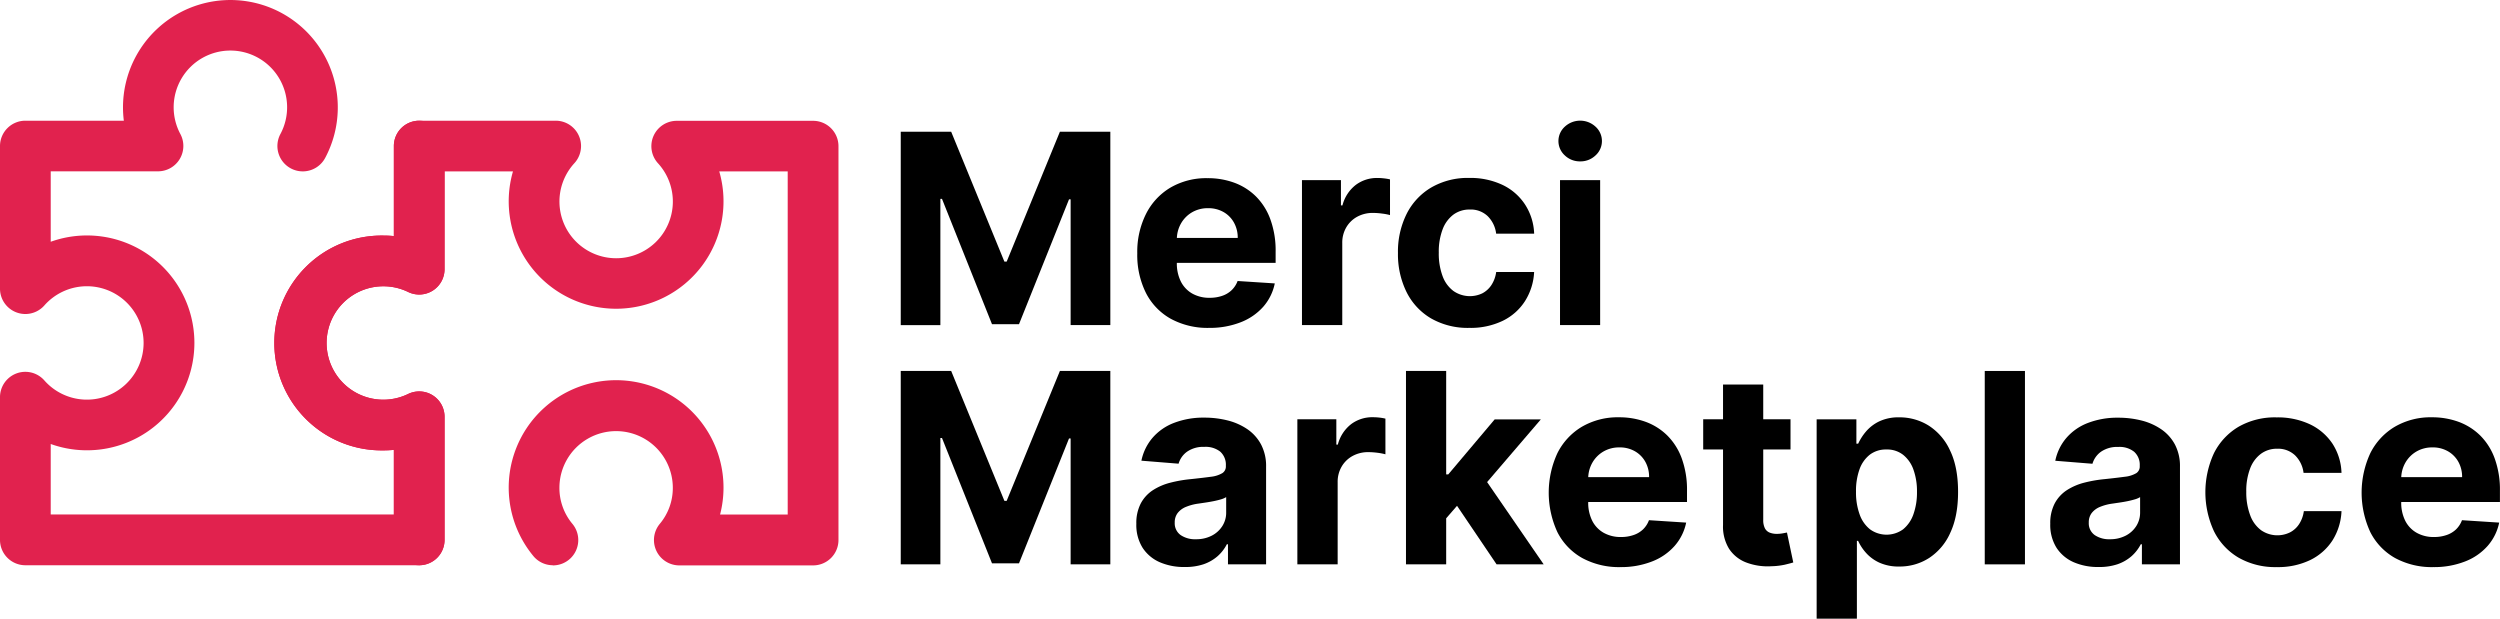 <svg id="Layer_1" data-name="Layer 1" xmlns="http://www.w3.org/2000/svg" viewBox="0 0 1041 257.6"><defs><style>.cls-1{fill:#e1224e;}</style></defs><path class="cls-1" d="M230.23,235.37a10.53,10.53,0,0,1-8.13-3.82,44.72,44.72,0,1,1,77.74-17.3H328V71.38H299.5a44.72,44.72,0,1,1-85.9,0H185.11v40.7a10.56,10.56,0,0,1-15.18,9.5,23.61,23.61,0,1,0,0,42.48,10.55,10.55,0,0,1,15.19,9.49v51.26a10.56,10.56,0,0,1-21.12,0V187.33q-2.18.21-4.38.21a44.73,44.73,0,1,1,0-89.45q2.2,0,4.38.21V60.82a10.56,10.56,0,0,1,10.56-10.56h56.8A10.56,10.56,0,0,1,239.13,68,23.61,23.61,0,1,0,274,68a10.56,10.56,0,0,1,7.78-17.69h56.8a10.56,10.56,0,0,1,10.56,10.56v164a10.56,10.56,0,0,1-10.56,10.56H282.87a10.56,10.56,0,0,1-8.13-17.3,23.24,23.24,0,0,0,5.42-15,23.61,23.61,0,0,0-47.22,0,23.29,23.29,0,0,0,5.41,15,10.55,10.55,0,0,1-8.12,17.3Z"/><path class="cls-1" d="M174.55,235.37h-164A10.56,10.56,0,0,1,0,224.81v-59.4a10.55,10.55,0,0,1,18.47-7,23.61,23.61,0,1,0,0-31.22,10.56,10.56,0,0,1-18.47-7V60.82A10.56,10.56,0,0,1,10.56,50.26h41A44.72,44.72,0,1,1,135.38,65.8a10.55,10.55,0,1,1-18.61-10,23.62,23.62,0,1,0-41.67,0,10.56,10.56,0,0,1-9.31,15.54H21.12v29.33a44.73,44.73,0,1,1,0,84.21v29.33H164V187.33q-2.18.21-4.38.21a44.73,44.73,0,1,1,0-89.45q2.2,0,4.38.21V60.82a10.56,10.56,0,1,1,21.12,0v51.26a10.55,10.55,0,0,1-15.19,9.49,23.33,23.33,0,0,0-10.31-2.36,23.61,23.61,0,1,0,10.32,44.84,10.57,10.57,0,0,1,15.18,9.5v51.26A10.56,10.56,0,0,1,174.55,235.37Z"/><path d="M375.07,54.86h21l22.16,54.08h.95l22.16-54.08h21v80.49H445.81V83h-.67l-20.83,52H413.07l-20.83-52.2h-.67v52.59h-16.5Z"/><path d="M503.51,136.53a32,32,0,0,1-16-3.79A25.64,25.64,0,0,1,477.18,122a35.36,35.36,0,0,1-3.62-16.53,35.17,35.17,0,0,1,3.62-16.35,26.64,26.64,0,0,1,10.19-11,29.63,29.63,0,0,1,15.47-3.93A31.94,31.94,0,0,1,514,76.1a25.08,25.08,0,0,1,9,5.72,26,26,0,0,1,6,9.57,38,38,0,0,1,2.17,13.46v4.6h-51V99.07h35.22a12.79,12.79,0,0,0-1.58-6.4,11.41,11.41,0,0,0-4.34-4.38,12.69,12.69,0,0,0-6.42-1.6,13,13,0,0,0-6.75,1.75,12.58,12.58,0,0,0-4.57,4.68,13.25,13.25,0,0,0-1.69,6.5v9.87a16.68,16.68,0,0,0,1.67,7.74,11.92,11.92,0,0,0,4.73,5,14.32,14.32,0,0,0,7.27,1.77,15.93,15.93,0,0,0,5.11-.78,10.63,10.63,0,0,0,4-2.36,10.32,10.32,0,0,0,2.52-3.85l15.48,1a21.12,21.12,0,0,1-4.81,9.73,24.21,24.21,0,0,1-9.36,6.44A35.16,35.16,0,0,1,503.51,136.53Z"/><path d="M542.14,135.35V75h16.23V85.52H559A15.68,15.68,0,0,1,564.54,77a14.65,14.65,0,0,1,9-2.89,24.17,24.17,0,0,1,2.71.16,18.71,18.71,0,0,1,2.55.43V89.56a22.14,22.14,0,0,0-3.26-.62,28.26,28.26,0,0,0-3.81-.28,13.44,13.44,0,0,0-6.59,1.59,11.85,11.85,0,0,0-4.55,4.42,12.57,12.57,0,0,0-1.67,6.53v34.15Z"/><path d="M611.83,136.53a30.72,30.72,0,0,1-15.94-3.95,26.24,26.24,0,0,1-10.22-11,35.45,35.45,0,0,1-3.56-16.2,35.22,35.22,0,0,1,3.6-16.29,26.61,26.61,0,0,1,10.24-11,30.28,30.28,0,0,1,15.8-4,31.32,31.32,0,0,1,13.83,2.87A23,23,0,0,1,635,85.12a23.69,23.69,0,0,1,3.82,12.19H623A12.33,12.33,0,0,0,619.47,90,10.22,10.22,0,0,0,612,87.25a11.24,11.24,0,0,0-6.78,2.1,13.66,13.66,0,0,0-4.5,6.11,26.13,26.13,0,0,0-1.61,9.71,26.91,26.91,0,0,0,1.59,9.82,13.46,13.46,0,0,0,4.5,6.17,12,12,0,0,0,12,1,10.2,10.2,0,0,0,3.81-3.44,13.17,13.17,0,0,0,2-5.45h15.8A24.84,24.84,0,0,1,635,125.39a22.8,22.8,0,0,1-9.25,8.19A30.79,30.79,0,0,1,611.83,136.53Z"/><path d="M658,67.2a9,9,0,0,1-6.39-2.47,8.06,8.06,0,0,1,0-12,9.41,9.41,0,0,1,12.75,0,8.05,8.05,0,0,1,0,12A9,9,0,0,1,658,67.2Zm-8.41,68.15V75H666.3v60.37Z"/><path d="M375.07,154.47h21l22.16,54.08h.95l22.16-54.08h21V235H445.81V182.57h-.67l-20.83,52H413.07l-20.83-52.2h-.67V235h-16.5Z"/><path d="M493.21,236.1a25.14,25.14,0,0,1-10.3-2,16.29,16.29,0,0,1-7.13-6,17.83,17.83,0,0,1-2.61-10,17.6,17.6,0,0,1,1.84-8.45,15,15,0,0,1,5-5.5A24.46,24.46,0,0,1,487.3,201a54.51,54.51,0,0,1,8.54-1.49c3.51-.37,6.34-.71,8.49-1A11.82,11.82,0,0,0,509,197a3.27,3.27,0,0,0,1.45-2.91v-.23a7.29,7.29,0,0,0-2.33-5.78,9.78,9.78,0,0,0-6.63-2,11.81,11.81,0,0,0-7.19,2,9.38,9.38,0,0,0-3.54,5l-15.48-1.25a21.14,21.14,0,0,1,4.64-9.53,22.33,22.33,0,0,1,8.94-6.21,34.08,34.08,0,0,1,12.71-2.19,39.12,39.12,0,0,1,9.65,1.18,25.59,25.59,0,0,1,8.22,3.66,18,18,0,0,1,5.67,6.35,19.23,19.23,0,0,1,2.09,9.25V235H511.33v-8.37h-.47a17,17,0,0,1-3.89,5,17.6,17.6,0,0,1-5.86,3.34A23.81,23.81,0,0,1,493.21,236.1Zm4.8-11.56a14,14,0,0,0,6.52-1.47,11.31,11.31,0,0,0,4.44-4,10.3,10.3,0,0,0,1.61-5.7V207a8.76,8.76,0,0,1-2.14.92c-.9.27-1.92.52-3.05.75s-2.25.42-3.38.59l-3.06.45a20.73,20.73,0,0,0-5.15,1.37,8.31,8.31,0,0,0-3.42,2.54,6.32,6.32,0,0,0-1.22,4,6,6,0,0,0,2.5,5.21A10.64,10.64,0,0,0,498,224.54Z"/><path d="M540.22,235V174.59h16.23v10.53h.63a15.69,15.69,0,0,1,5.54-8.51,14.65,14.65,0,0,1,9-2.88,26.48,26.48,0,0,1,2.71.15,19,19,0,0,1,2.56.44v14.85a23.81,23.81,0,0,0-3.27-.63,29.87,29.87,0,0,0-3.81-.27,13.41,13.41,0,0,0-6.58,1.59,11.74,11.74,0,0,0-4.56,4.42,12.54,12.54,0,0,0-1.67,6.53V235Z"/><path d="M585.45,235V154.47h16.74V235Zm15.17-17.37,0-20.09h2.44l19.33-22.91h19.22l-26,30.34h-4ZM623.18,235l-17.76-26.29,11.16-11.83L642.79,235Z"/><path d="M674.82,236.14a32.08,32.08,0,0,1-16-3.79,25.66,25.66,0,0,1-10.32-10.77,39.24,39.24,0,0,1,0-32.88,26.66,26.66,0,0,1,10.2-11,29.6,29.6,0,0,1,15.47-3.94,32,32,0,0,1,11.14,1.91,25.17,25.17,0,0,1,9,5.72,26,26,0,0,1,6,9.57,38.27,38.27,0,0,1,2.16,13.46v4.6h-51V198.68h35.21a12.78,12.78,0,0,0-1.57-6.4,11.48,11.48,0,0,0-4.34-4.38,12.6,12.6,0,0,0-6.43-1.6,12.94,12.94,0,0,0-6.74,1.75,12.61,12.61,0,0,0-4.58,4.68,13.36,13.36,0,0,0-1.69,6.5v9.87a16.83,16.83,0,0,0,1.67,7.74,11.94,11.94,0,0,0,4.74,5,14.29,14.29,0,0,0,7.27,1.77,15.69,15.69,0,0,0,5.11-.79,10.69,10.69,0,0,0,4-2.35,10.22,10.22,0,0,0,2.51-3.86l15.49,1a21.05,21.05,0,0,1-4.82,9.72,24.08,24.08,0,0,1-9.35,6.45A35.22,35.22,0,0,1,674.82,236.14Z"/><path d="M745.57,174.59v12.58H709.21V174.59Zm-28.1-14.46h16.74v56.28a7.58,7.58,0,0,0,.71,3.6,3.85,3.85,0,0,0,2,1.78,8,8,0,0,0,3,.51,13.44,13.44,0,0,0,2.36-.21l1.81-.34,2.63,12.46q-1.26.39-3.54.93a29.26,29.26,0,0,1-5.54.64A25.27,25.27,0,0,1,727,234.17a14.81,14.81,0,0,1-7.06-5.73,17.59,17.59,0,0,1-2.47-9.83Z"/><path d="M756.45,257.6v-83H773v10.14h.75a22.2,22.2,0,0,1,3.2-5,16.91,16.91,0,0,1,5.5-4.25,18.76,18.76,0,0,1,8.47-1.71,22.81,22.81,0,0,1,12.19,3.44A24.08,24.08,0,0,1,812,187.58q3.35,6.9,3.34,17.27,0,10.11-3.24,17a24.15,24.15,0,0,1-8.81,10.49,22.53,22.53,0,0,1-12.44,3.56,19.3,19.3,0,0,1-8.27-1.61,16.81,16.81,0,0,1-5.56-4.07,20,20,0,0,1-3.3-5h-.51V257.6Zm16.39-52.82a26.77,26.77,0,0,0,1.5,9.39,13.75,13.75,0,0,0,4.32,6.23,11.75,11.75,0,0,0,13.8,0,14,14,0,0,0,4.3-6.29,27,27,0,0,0,1.47-9.29,26.64,26.64,0,0,0-1.45-9.2,13.65,13.65,0,0,0-4.29-6.21,10.79,10.79,0,0,0-7-2.24,11,11,0,0,0-6.9,2.16,13.44,13.44,0,0,0-4.3,6.13A26.48,26.48,0,0,0,772.84,204.78Z"/><path d="M843.19,154.47V235H826.45V154.47Z"/><path d="M873.77,236.1a25.11,25.11,0,0,1-10.3-2,16.29,16.29,0,0,1-7.13-6,17.83,17.83,0,0,1-2.61-10,17.6,17.6,0,0,1,1.84-8.45,15,15,0,0,1,5-5.5,24.51,24.51,0,0,1,7.25-3.15,54.84,54.84,0,0,1,8.55-1.49c3.51-.37,6.34-.71,8.49-1a11.82,11.82,0,0,0,4.68-1.48,3.27,3.27,0,0,0,1.45-2.91v-.23a7.26,7.26,0,0,0-2.34-5.78,9.73,9.73,0,0,0-6.62-2,11.81,11.81,0,0,0-7.19,2,9.38,9.38,0,0,0-3.54,5l-15.48-1.25a21,21,0,0,1,4.64-9.53,22.33,22.33,0,0,1,8.94-6.21,34.08,34.08,0,0,1,12.71-2.19,39.18,39.18,0,0,1,9.65,1.18,25.44,25.44,0,0,1,8.21,3.66,17.88,17.88,0,0,1,5.68,6.35,19.23,19.23,0,0,1,2.09,9.25V235H891.89v-8.37h-.47a17,17,0,0,1-3.89,5,17.6,17.6,0,0,1-5.86,3.34A23.81,23.81,0,0,1,873.77,236.1Zm4.79-11.56a14,14,0,0,0,6.53-1.47,11.31,11.31,0,0,0,4.44-4,10.39,10.39,0,0,0,1.61-5.7V207a8.76,8.76,0,0,1-2.14.92c-.9.27-1.92.52-3,.75s-2.25.42-3.38.59l-3.06.45a20.73,20.73,0,0,0-5.15,1.37,8.31,8.31,0,0,0-3.42,2.54,6.32,6.32,0,0,0-1.22,4,6,6,0,0,0,2.5,5.21A10.63,10.63,0,0,0,878.56,224.54Z"/><path d="M948.05,236.14a30.74,30.74,0,0,1-15.94-3.95,26.33,26.33,0,0,1-10.22-11,38.72,38.72,0,0,1,0-32.48,26.64,26.64,0,0,1,10.24-11A30.4,30.4,0,0,1,948,173.8a31.51,31.51,0,0,1,13.84,2.87,23.24,23.24,0,0,1,9.39,8.06A23.68,23.68,0,0,1,975,196.91h-15.8a12.33,12.33,0,0,0-3.52-7.29,10.25,10.25,0,0,0-7.44-2.77,11.14,11.14,0,0,0-6.78,2.11,13.46,13.46,0,0,0-4.5,6.11,25.93,25.93,0,0,0-1.61,9.71A26.91,26.91,0,0,0,937,214.6a13.46,13.46,0,0,0,4.5,6.17,11.93,11.93,0,0,0,12,.94,10,10,0,0,0,3.82-3.43,13.08,13.08,0,0,0,2-5.45H975A24.76,24.76,0,0,1,971.26,225a23,23,0,0,1-9.26,8.19A30.79,30.79,0,0,1,948.05,236.14Z"/><path d="M1013.29,236.14a32.05,32.05,0,0,1-16-3.79A25.66,25.66,0,0,1,987,221.58a39.14,39.14,0,0,1,0-32.88,26.66,26.66,0,0,1,10.2-11,29.59,29.59,0,0,1,15.46-3.94,32,32,0,0,1,11.15,1.91,25.26,25.26,0,0,1,9,5.72,26,26,0,0,1,6,9.57,38.27,38.27,0,0,1,2.16,13.46v4.6H990V198.68h35.22a12.78,12.78,0,0,0-1.57-6.4,11.44,11.44,0,0,0-4.35-4.38,12.56,12.56,0,0,0-6.42-1.6,12.94,12.94,0,0,0-6.74,1.75,12.61,12.61,0,0,0-4.58,4.68,13.25,13.25,0,0,0-1.69,6.5v9.87a16.83,16.83,0,0,0,1.67,7.74,11.88,11.88,0,0,0,4.74,5,14.26,14.26,0,0,0,7.27,1.77,15.69,15.69,0,0,0,5.11-.79,10.69,10.69,0,0,0,4-2.35,10.34,10.34,0,0,0,2.51-3.86l15.49,1a21.15,21.15,0,0,1-4.82,9.72,24.08,24.08,0,0,1-9.35,6.45A35.22,35.22,0,0,1,1013.29,236.14Z"/></svg>